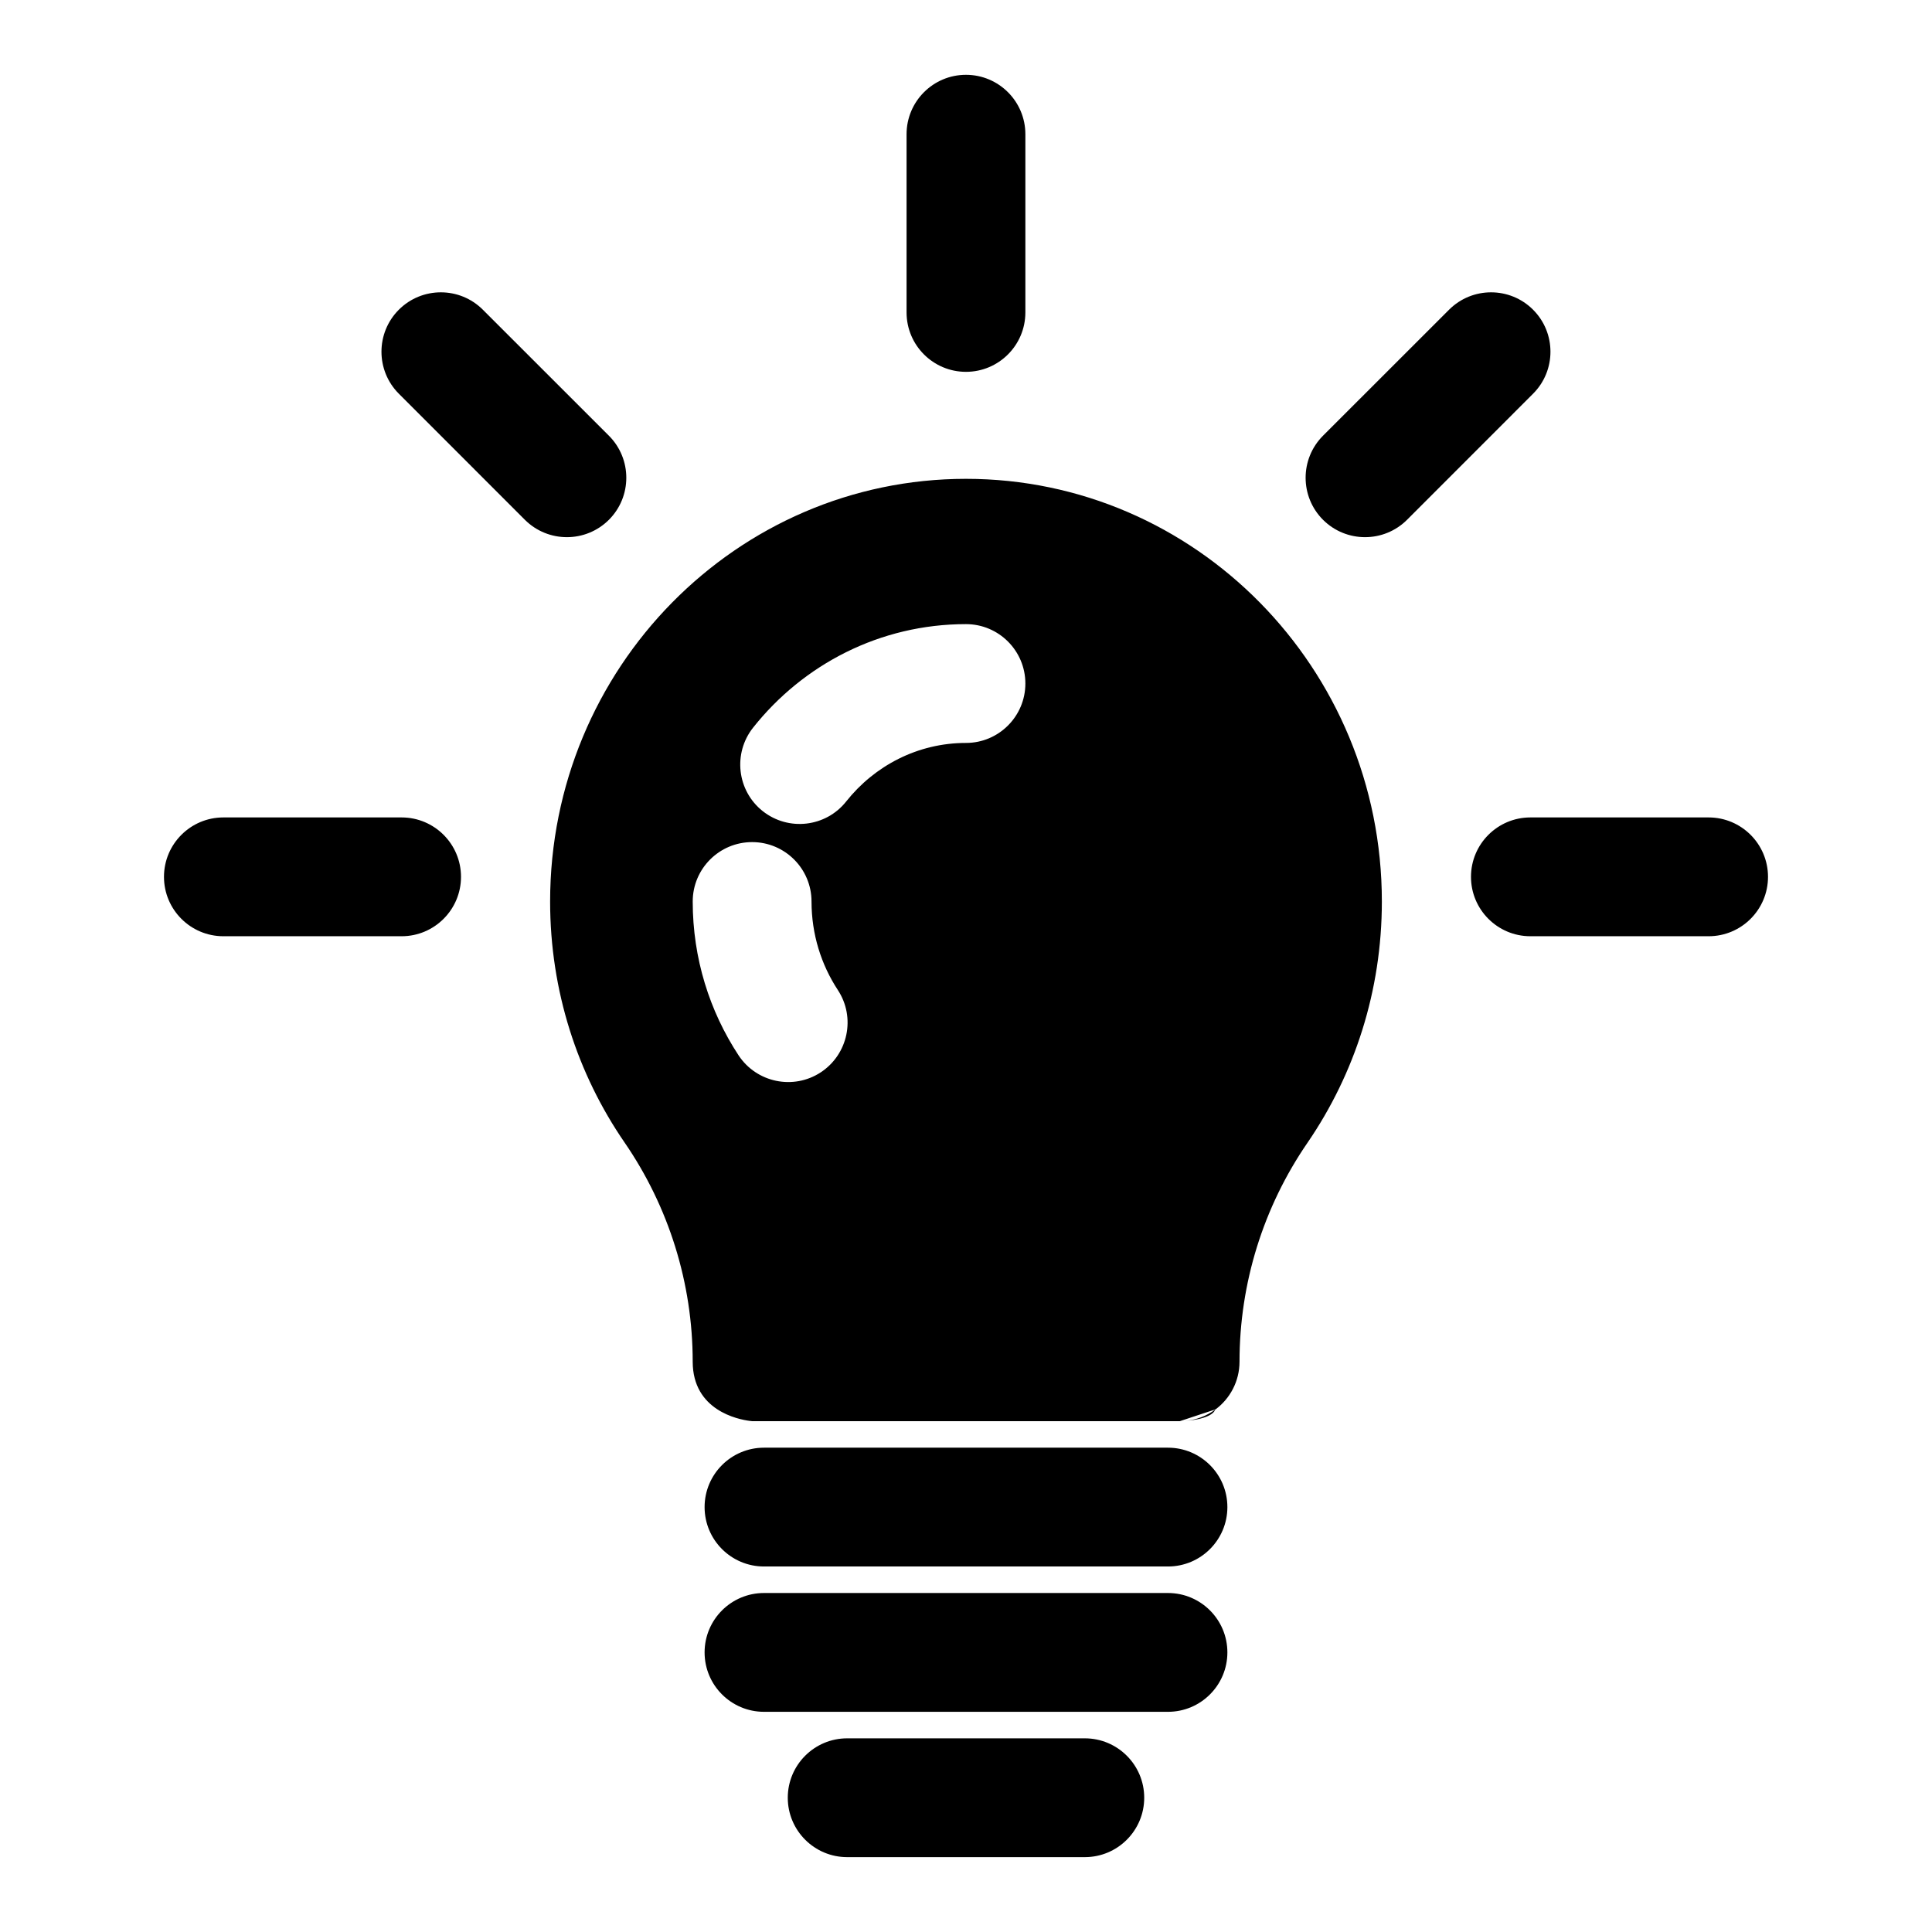 <?xml version="1.0" encoding="UTF-8"?>
<!-- Uploaded to: ICON Repo, www.iconrepo.com, Generator: ICON Repo Mixer Tools -->
<svg fill="#000000" width="800px" height="800px" version="1.1" viewBox="144 144 512 512" xmlns="http://www.w3.org/2000/svg">
 <path d="m368.51 636.16h62.977c8.691 0 15.742-7.055 15.742-15.742 0-8.691-7.055-15.742-15.742-15.742h-62.977c-8.691 0-15.742 7.055-15.742 15.742 0 8.691 7.055 15.742 15.742 15.742zm-22.043-38.512h107.06c8.691 0 15.742-7.055 15.742-15.742 0-8.691-7.055-15.742-15.742-15.742h-107.06c-8.691 0-15.742 7.055-15.742 15.742 0 8.691 7.055 15.742 15.742 15.742zm0-38.512h107.06c8.691 0 15.742-7.055 15.742-15.742 0-8.691-7.055-15.742-15.742-15.742h-107.06c-8.691 0-15.742 7.055-15.742 15.742 0 8.691 7.055 15.742 15.742 15.742zm-3.824-38.59 0.676 0.078h113.36l9.398-3.117-0.016 0.047c-2.312 1.699-5.102 2.785-8.156 3.008 7.195-0.52 7.996-2.629 8.156-3.008 3.906-2.867 6.422-7.512 6.422-12.691 0-20.75 6.297-41.012 18.074-58.109 0-0.016 0.016-0.031 0.031-0.047 12.359-18.09 19.617-40.086 19.617-63.793 0-61.906-49.469-112.02-110.21-112.02-60.742 0-110.21 50.113-110.21 112.02 0 23.727 7.273 45.738 19.711 63.828 11.762 17.098 18.074 37.359 18.074 58.109 0 12.941 12.059 15.305 15.066 15.695zm23.395-114.18c-4.41-6.707-6.977-14.785-6.977-23.457 0-8.691-7.055-15.742-15.742-15.742-8.691 0-15.742 7.055-15.742 15.742 0 15.082 4.488 29.094 12.137 40.746 4.769 7.258 14.547 9.289 21.805 4.519 7.258-4.785 9.289-14.547 4.519-21.805zm230.76-45.738h-47.23c-8.691 0-15.742 7.055-15.742 15.742 0 8.691 7.055 15.742 15.742 15.742h47.23c8.691 0 15.742-7.055 15.742-15.742 0-8.691-7.055-15.742-15.742-15.742zm-346.37 0h-47.23c-8.691 0-15.742 7.055-15.742 15.742 0 8.691 7.055 15.742 15.742 15.742h47.23c8.691 0 15.742-7.055 15.742-15.742 0-8.691-7.055-15.742-15.742-15.742zm117.81-4.219c7.496-9.445 18.926-15.523 31.754-15.523 8.691 0 15.742-7.055 15.742-15.742 0-8.691-7.055-15.742-15.742-15.742-22.766 0-43.121 10.676-56.41 27.426-5.398 6.816-4.266 16.719 2.535 22.121 6.816 5.398 16.719 4.266 22.121-2.535zm-118.54-108.07 33.395 33.41c6.156 6.141 16.121 6.141 22.277 0 6.141-6.156 6.141-16.121 0-22.277l-33.41-33.395c-6.141-6.141-16.121-6.141-22.262 0-6.141 6.141-6.141 16.121 0 22.262zm278.32-22.262-33.41 33.395c-6.141 6.156-6.141 16.121 0 22.277 6.156 6.141 16.121 6.141 22.277 0l33.395-33.41c6.141-6.141 6.141-16.121 0-22.262-6.141-6.141-16.121-6.141-22.262 0zm-143.77-46.508v47.23c0 8.691 7.055 15.742 15.742 15.742 8.691 0 15.742-7.055 15.742-15.742v-47.23c0-8.691-7.055-15.742-15.742-15.742-8.691 0-15.742 7.055-15.742 15.742z" fill-rule="evenodd"/>
</svg>